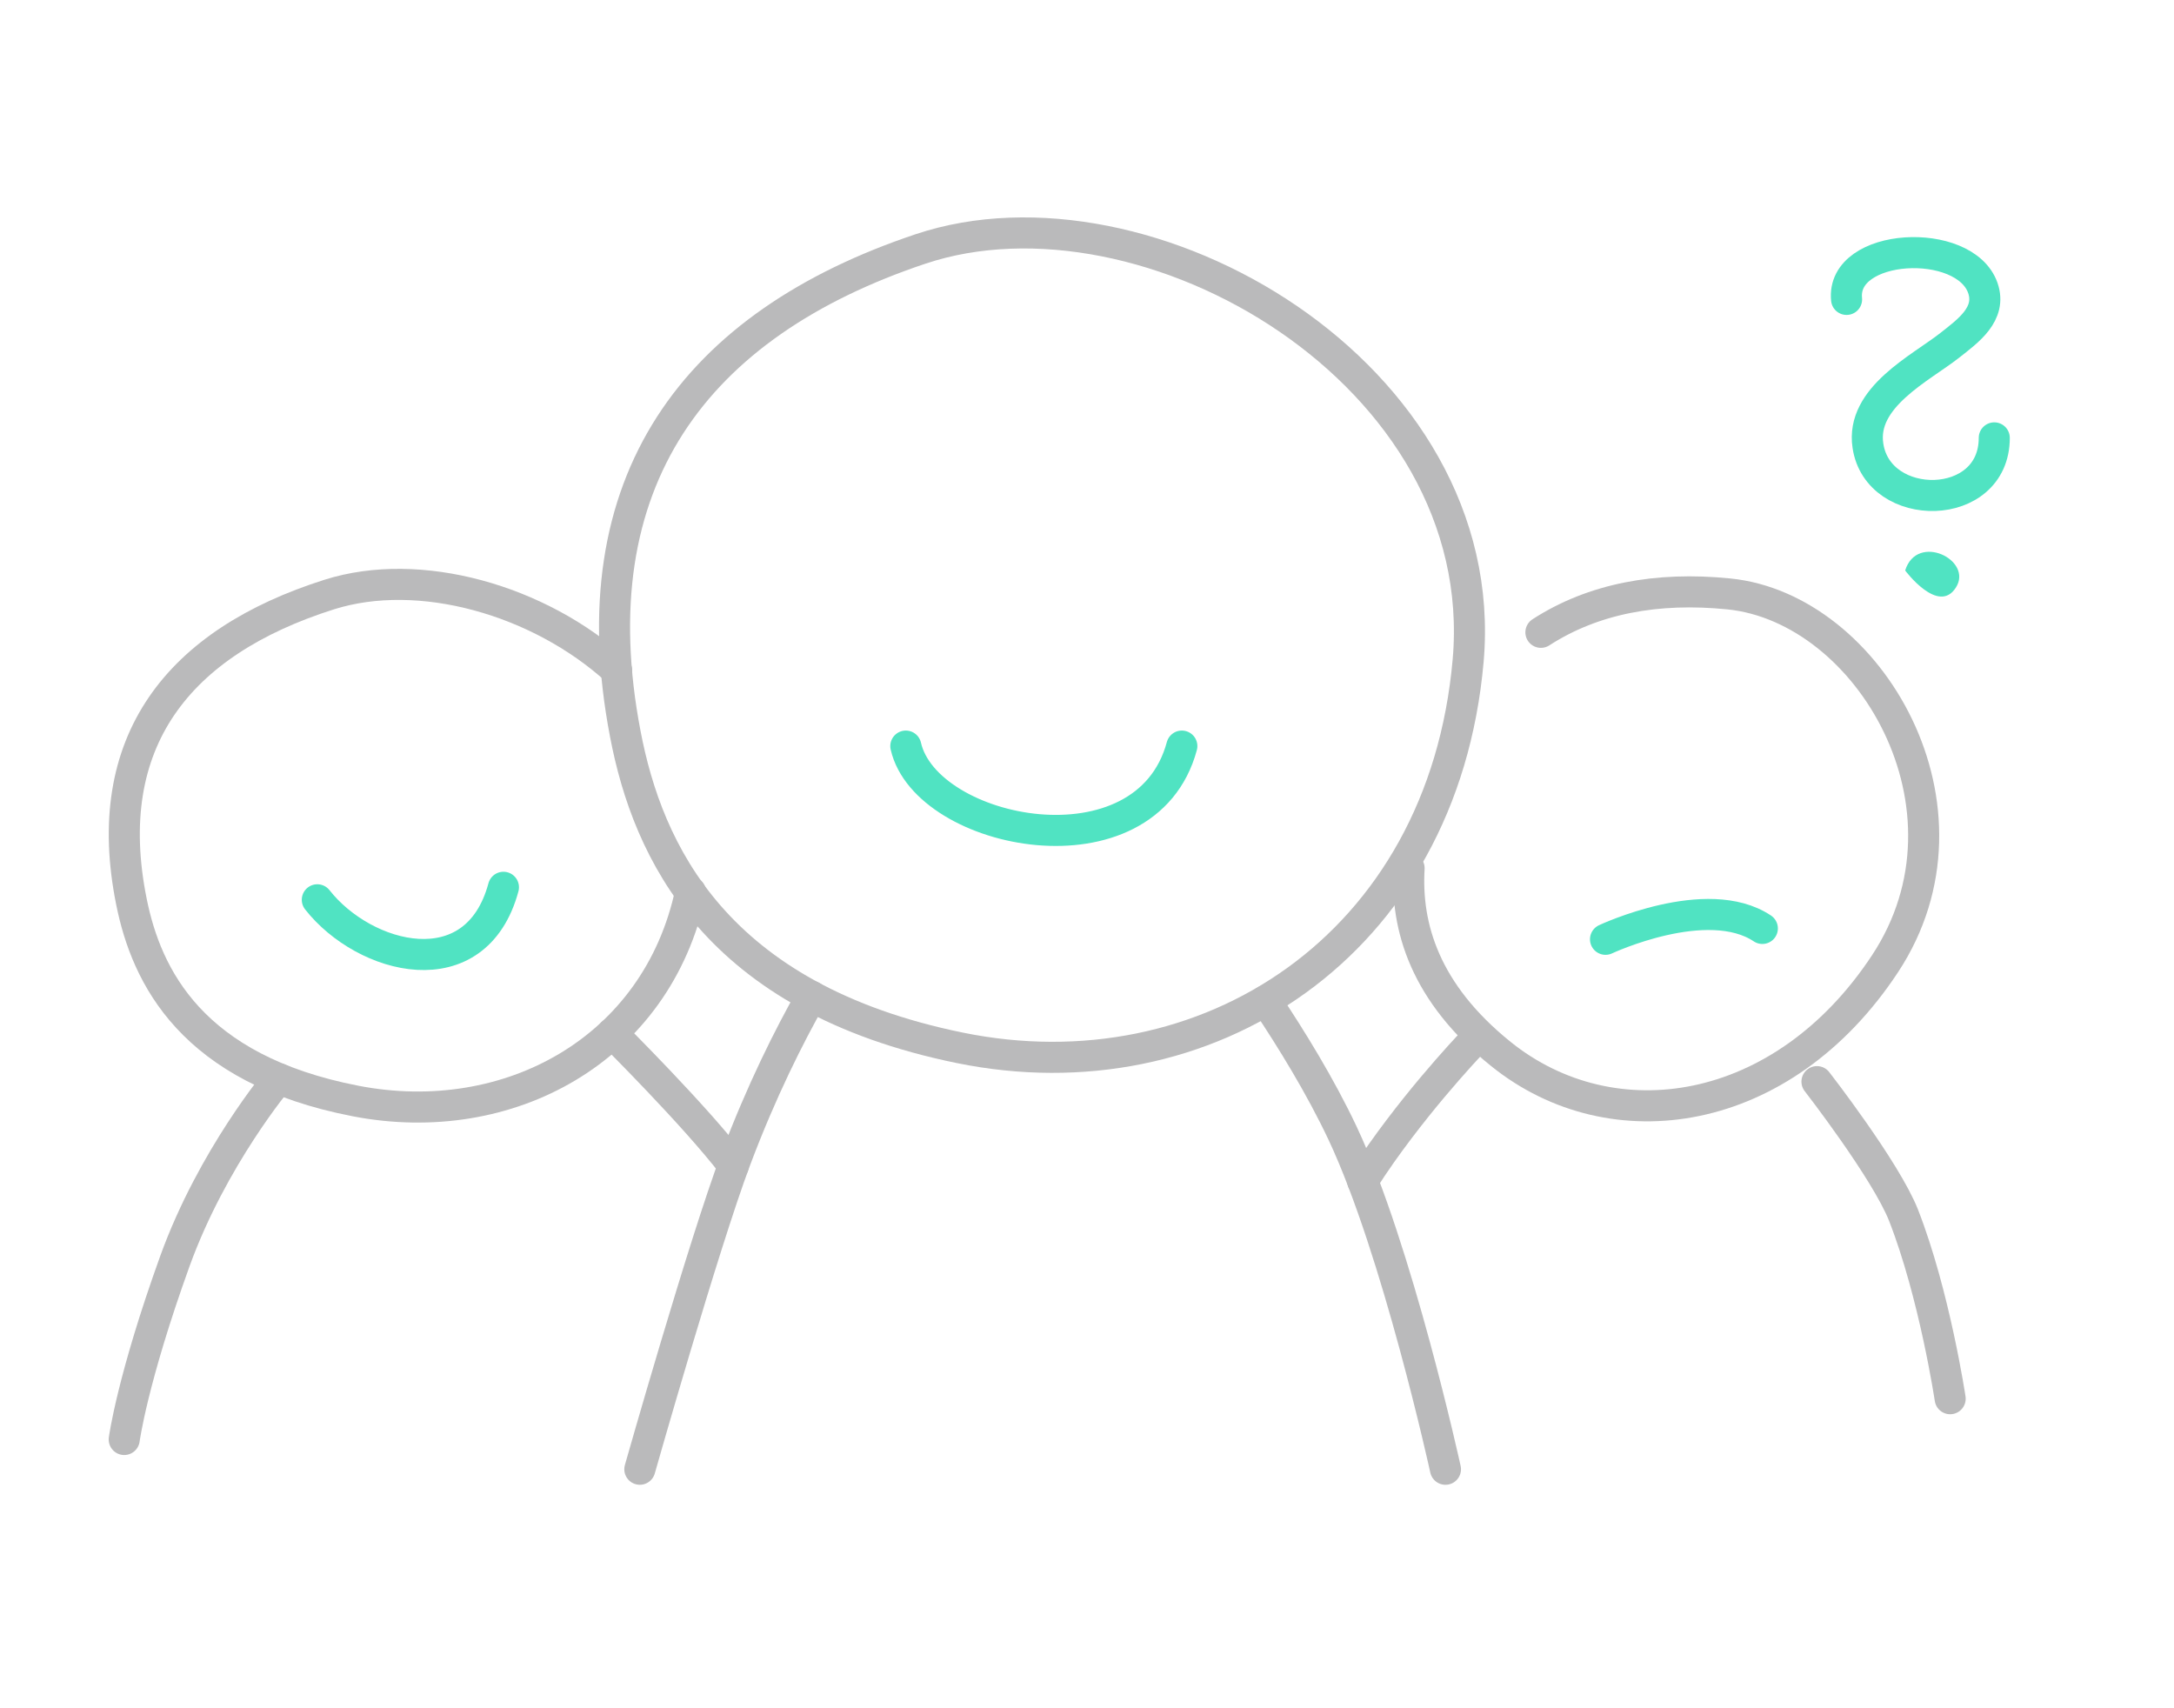 <svg width="140" height="110" viewBox="0 0 140 110" fill="none" xmlns="http://www.w3.org/2000/svg">
<path d="M118.915 19.28C118.54 15.62 126.522 15.2 127.69 18.544C128.274 20.226 126.716 21.323 125.576 22.224C123.699 23.706 119.805 25.578 120.291 28.706C120.945 33.07 128.426 33.039 128.426 28.196" stroke="#50E3C2" stroke-width="2" stroke-miterlimit="1.5" stroke-linecap="round" stroke-linejoin="round"/>
<path fill-rule="evenodd" clip-rule="evenodd" d="M122.688 36.735C122.688 36.735 124.826 39.614 125.953 37.835C127.088 36.065 123.454 34.276 122.688 36.735Z" fill="#50E3C2"/>
<path fill-rule="evenodd" clip-rule="evenodd" d="M40.267 47.259C41.709 54.81 46.048 64.258 61.821 67.476C77.584 70.694 92.923 60.993 94.546 42.529C96.158 24.064 73.797 11.17 59.276 16.032C44.754 20.895 37.148 30.991 40.267 47.259Z" stroke="#BABABB" stroke-width="2" stroke-miterlimit="1.5" stroke-linecap="round" stroke-linejoin="round"/>
<path d="M39.709 43.164C34.7 38.62 27.012 36.444 21.2 38.285C11.473 41.368 6.379 47.769 8.468 58.082C9.434 62.869 12.34 68.859 22.905 70.899C32.732 72.801 42.31 67.603 44.47 57.442" stroke="#BABABB" stroke-width="2" stroke-miterlimit="1.5" stroke-linecap="round" stroke-linejoin="round"/>
<path d="M90.742 55.907C90.518 59.675 91.751 63.926 96.66 67.875C103.838 73.653 114.813 72.045 121.398 62.048C127.978 52.048 120.386 39.158 111.339 38.245C106.713 37.777 102.603 38.538 99.23 40.718" stroke="#BABABB" stroke-width="2" stroke-miterlimit="1.5" stroke-linecap="round" stroke-linejoin="round"/>
<path d="M52.264 64.158C50.819 66.704 49.036 70.247 47.383 74.638C45.314 80.132 41.203 94.61 41.203 94.61" stroke="#BABABB" stroke-width="2" stroke-miterlimit="1.5" stroke-linecap="round" stroke-linejoin="round"/>
<path d="M81.512 64.439C83.174 66.924 85.034 69.951 86.454 72.96C89.994 80.483 93.084 94.611 93.084 94.611" stroke="#BABABB" stroke-width="2" stroke-miterlimit="1.5" stroke-linecap="round" stroke-linejoin="round"/>
<path d="M17.945 69.459C17.945 69.459 13.686 74.507 11.263 81.207C8.502 88.862 8 92.694 8 92.694" stroke="#BABABB" stroke-width="2" stroke-miterlimit="1.5" stroke-linecap="round" stroke-linejoin="round"/>
<path d="M39.426 66.537C39.426 66.537 44.74 71.812 47.224 75.058" stroke="#BABABB" stroke-width="2" stroke-miterlimit="1.5" stroke-linecap="round" stroke-linejoin="round"/>
<path d="M87.754 76.063C88.143 75.45 88.541 74.855 88.948 74.278C91.96 70.018 95.189 66.728 95.189 66.728" stroke="#BABABB" stroke-width="2" stroke-miterlimit="1.5" stroke-linecap="round" stroke-linejoin="round"/>
<path d="M117.008 69.65C117.008 69.65 121.431 75.337 122.582 78.25C124.581 83.359 125.585 90.068 125.585 90.068" stroke="#BABABB" stroke-width="2" stroke-miterlimit="1.5" stroke-linecap="round" stroke-linejoin="round"/>
<path d="M103.391 60.485C103.391 60.485 109.934 57.414 113.491 59.785" stroke="#50E3C2" stroke-width="2" stroke-miterlimit="1.5" stroke-linecap="round" stroke-linejoin="round"/>
<path d="M20.434 57.94C23.471 61.806 30.646 63.713 32.421 57.135" stroke="#50E3C2" stroke-width="2" stroke-miterlimit="1.5" stroke-linecap="round" stroke-linejoin="round"/>
<path d="M58.332 48.043C59.643 53.8 73.792 56.632 76.108 48.043" stroke="#50E3C2" stroke-width="2" stroke-miterlimit="1.5" stroke-linecap="round" stroke-linejoin="round"/>
</svg>
